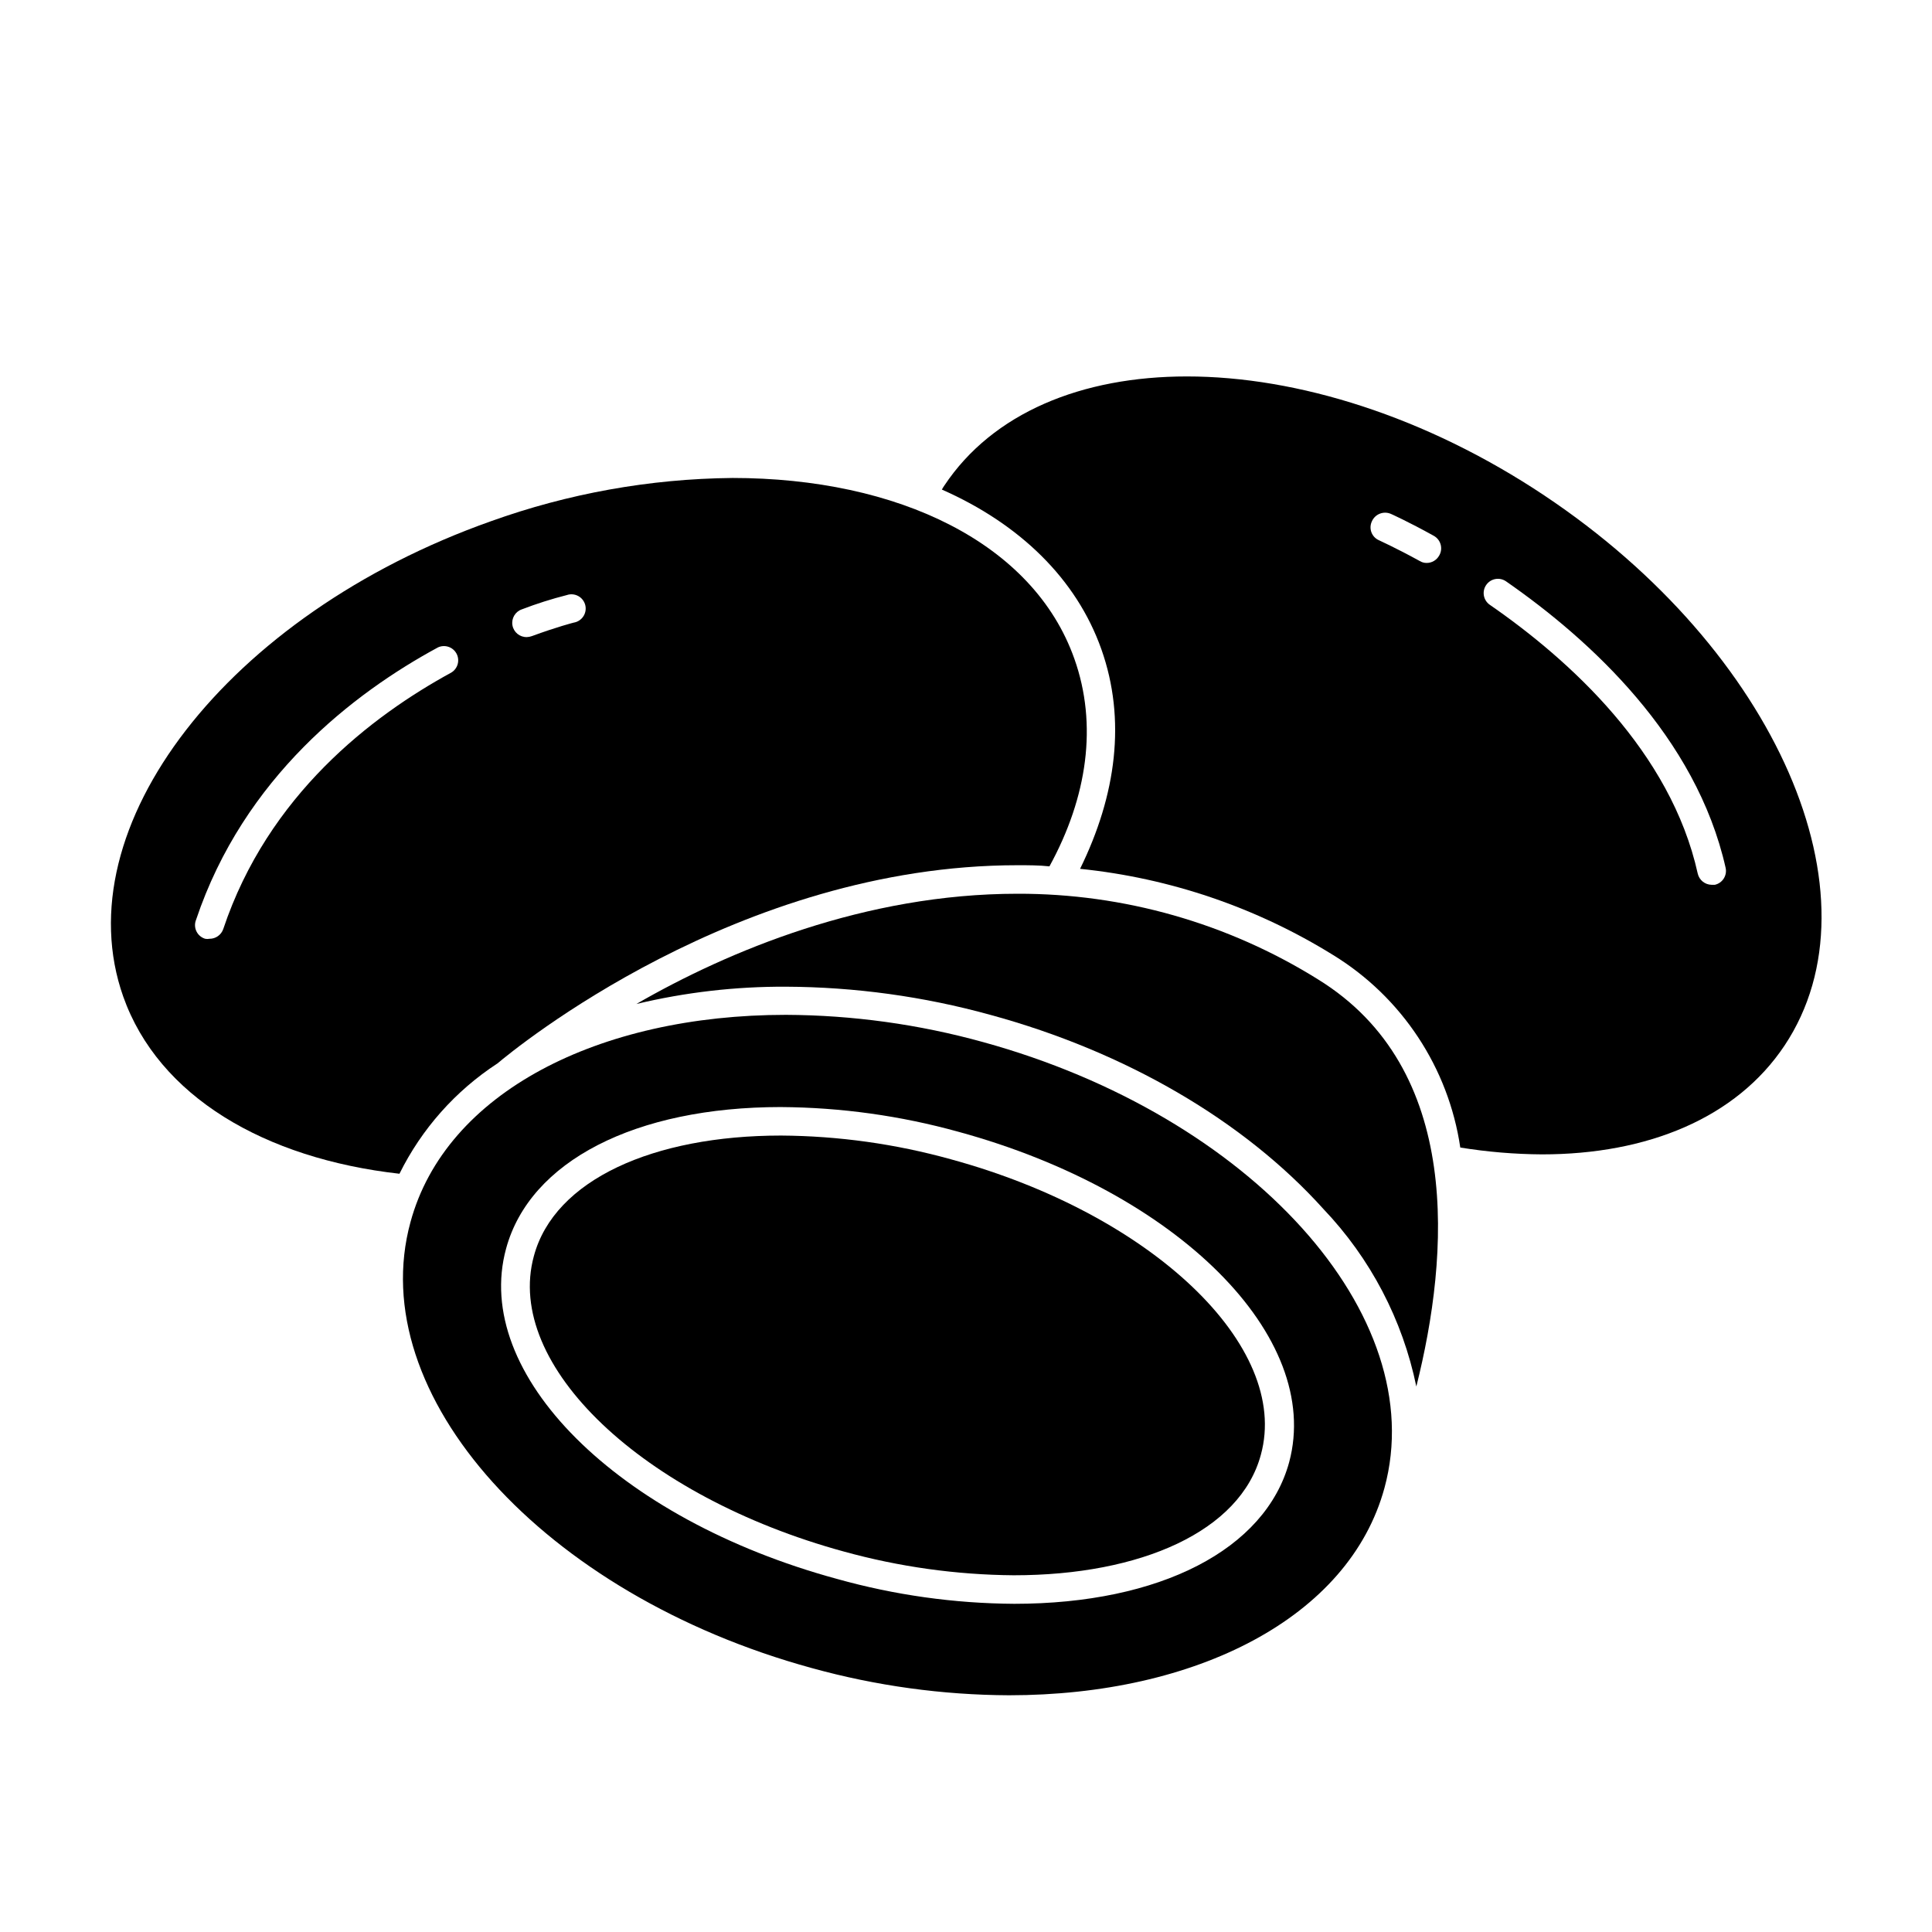<?xml version="1.0" encoding="UTF-8"?>
<!-- Uploaded to: ICON Repo, www.svgrepo.com, Generator: ICON Repo Mixer Tools -->
<svg fill="#000000" width="800px" height="800px" version="1.1" viewBox="144 144 512 512" xmlns="http://www.w3.org/2000/svg">
 <g>
  <path d="m553.26 275.3c-31.438-20.957-65.496-31.539-94.715-31.539-27.859 0-51.438 9.621-64.285 28.918l-0.004 0.004c-0.234 0.34-0.453 0.691-0.652 1.055 20.656 9.117 35.668 23.68 42.27 42.32 6.598 18.641 3.981 38.594-5.644 58.191 23.816 2.43 46.766 10.254 67.109 22.871 18.203 11.184 30.527 29.852 33.652 50.988 7.164 1.16 14.406 1.77 21.664 1.812 27.859 0 51.438-9.574 64.285-28.867 26.301-39.551-2.215-104.79-63.68-145.75zm-27.859 15.922c-0.668 1.215-1.941 1.969-3.328 1.965-0.637 0.004-1.266-0.172-1.812-0.504-6.5-3.578-10.73-5.441-10.781-5.492-0.938-0.395-1.672-1.156-2.035-2.109-0.359-0.953-0.316-2.008 0.121-2.93 0.852-1.93 3.106-2.809 5.039-1.965 0 0 4.535 2.016 11.336 5.793v0.004c0.902 0.484 1.566 1.32 1.84 2.309 0.277 0.988 0.141 2.043-0.379 2.93zm73.051 87.262h-0.855v-0.004c-1.766-0.023-3.285-1.25-3.68-2.973-7.152-32.293-33.906-56.574-55.117-71.238-1.711-1.195-2.129-3.551-0.93-5.262 1.195-1.715 3.551-2.129 5.262-0.934 22.27 15.469 50.383 41.16 58.191 75.973 0.406 2.016-0.867 3.984-2.871 4.434z"/>
  <path d="m275.81 425.84c4.535-3.828 63.734-52.547 137.84-52.547 2.871 0 5.691 0 8.465 0.301 10.078-18.391 12.797-37.586 6.602-55.016-10.832-30.633-46.652-47.914-90.688-47.914v0.004c-21.82 0.223-43.449 4.106-63.984 11.484-69.676 24.688-113.26 80.961-97.387 125.95 9.371 26.449 37.434 42.926 73.203 46.953v0.004c5.879-11.887 14.84-21.98 25.945-29.223zm6.5-120.36c3.887-1.492 7.856-2.754 11.891-3.777 1-0.348 2.106-0.258 3.035 0.25 0.934 0.504 1.609 1.379 1.867 2.41 0.254 1.027 0.066 2.117-0.523 3-0.586 0.883-1.52 1.48-2.566 1.645 0 0-4.383 1.109-11.082 3.578v-0.004c-0.422 0.156-0.863 0.242-1.312 0.254-1.867 0.047-3.488-1.277-3.816-3.117-0.324-1.836 0.738-3.641 2.508-4.238zm-79.148 84.738c-0.539 1.543-1.992 2.578-3.629 2.57-0.383 0.074-0.773 0.074-1.156 0-1.02-0.305-1.863-1.023-2.324-1.984-0.461-0.957-0.496-2.066-0.094-3.051 12.695-37.785 41.816-60.105 64.035-72.145l-0.004-0.004c1.824-0.891 4.027-0.18 4.988 1.605 0.961 1.789 0.336 4.016-1.41 5.047-20.957 11.434-48.516 32.395-60.406 67.961z"/>
  <path d="m493.25 403.52c-23.879-14.883-51.465-22.738-79.602-22.668-40.305 0-76.578 15.113-101.02 29.223v-0.004c12.988-3.109 26.297-4.648 39.652-4.586 18.301 0.078 36.516 2.586 54.16 7.457 35.871 9.773 67.207 28.062 88.266 51.438v0.004c12.461 13.062 21 29.371 24.637 47.055 8.766-34.914 12.395-84.238-26.098-107.92z"/>
  <path d="m404.48 420.15c-17-4.707-34.551-7.129-52.191-7.207-49.676 0-90.184 20.605-99.504 54.914-12.543 45.797 35.266 98.746 106.36 118.2 17.02 4.707 34.586 7.129 52.242 7.207 49.625 0 90.133-20.605 99.504-54.914 12.496-45.75-35.316-98.648-106.41-118.2zm81.164 111.34c-6.297 23.125-34.207 37.535-72.852 37.535h0.004c-15.895-0.094-31.703-2.312-47.008-6.602-58.289-15.867-96.781-54.309-87.66-87.562 6.297-23.125 34.207-37.484 72.852-37.484l-0.004 0.004c15.891 0.098 31.695 2.301 47.008 6.547 58.137 15.871 96.578 54.363 87.66 87.562z"/>
  <path d="m396.02 451.23c-14.672-4.082-29.816-6.199-45.043-6.297-33.754 0-60.055 11.688-65.496 31.941-7.906 28.918 28.871 63.734 82.125 78.293 14.672 4.055 29.816 6.172 45.039 6.297 33.754 0 60.055-11.688 65.496-31.941 7.91-28.766-28.922-63.781-82.121-78.293z"/>
 </g>
</svg>